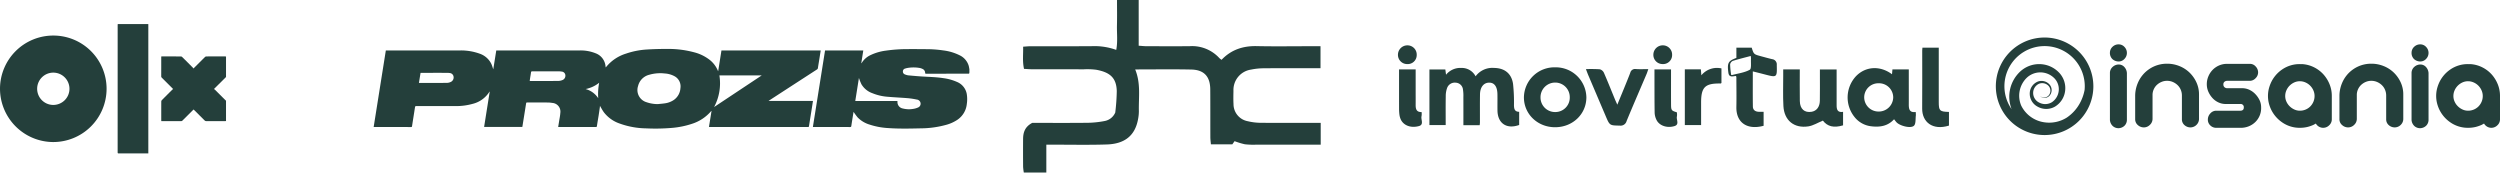 <svg xmlns="http://www.w3.org/2000/svg" width="904" height="62.401" viewBox="0 0 904 62.401">
  <g id="Group_87618" data-name="Group 87618" transform="translate(-280.773 -1751.714)">
    <g id="Group_87617" data-name="Group 87617" transform="translate(280.773 1760.423)">
      <path id="Path_4668" data-name="Path 4668" d="M2242.822-939.044c0,.16.008.319.008.478v46.286h-.367q-5.173,0-10.346.006c-.287,0-.38-.069-.38-.369q.01-23.026.007-46.052c0-.116.018-.232.028-.349Z" transform="translate(-2189.197 939.044)" fill="#243f3b"/>
      <path id="Path_4669" data-name="Path 4669" d="M2314.335-871.784a2.371,2.371,0,0,1-.342.048c-2.288,0-4.576.007-6.864-.007a.78.78,0,0,1-.492-.207c-1.252-1.231-2.49-2.476-3.732-3.716-.09-.089-.183-.175-.293-.28-.095.089-.18.166-.262.247-1.257,1.255-2.511,2.514-3.775,3.763a.654.654,0,0,1-.4.194c-2.352.012-4.7.008-7.056.007-.052,0-.1-.01-.189-.018-.006-.117-.016-.23-.016-.343,0-2.244-.005-4.488.008-6.733a.779.779,0,0,1,.205-.493c1.254-1.273,2.521-2.534,3.788-3.795a2.536,2.536,0,0,1,.3-.221c-.139-.145-.217-.23-.3-.311q-1.885-1.884-3.773-3.765a.709.709,0,0,1-.238-.555c.009-2.266.005-4.531.005-6.8v-.351c.123-.007.224-.018.326-.018,2.256,0,4.512,0,6.768.008a.734.734,0,0,1,.465.195q1.945,1.915,3.865,3.854a2.093,2.093,0,0,1,.213.315c.155-.148.239-.225.319-.305,1.287-1.286,2.57-2.575,3.867-3.852a.782.782,0,0,1,.492-.207c2.256-.014,4.512-.01,6.768-.007a2.406,2.406,0,0,1,.342.048v7.4l-4.365,4.338a2.453,2.453,0,0,1,.335.229q1.9,1.889,3.793,3.784c.074.073.158.136.238.2Z" transform="translate(-2232.606 906.83)" fill="#243f3b"/>
      <path id="Path_4670" data-name="Path 4670" d="M2091.288-923.465a19.241,19.241,0,0,1,19.27,19.266,19.29,19.29,0,0,1-19.439,19.239,19.315,19.315,0,0,1-19.1-19.3A19.26,19.26,0,0,1,2091.288-923.465Zm5.848,19.244a5.854,5.854,0,0,0-5.83-5.84,5.84,5.84,0,0,0-5.853,5.81,5.842,5.842,0,0,0,5.823,5.874A5.856,5.856,0,0,0,2097.137-904.221Z" transform="translate(-2072.017 927.614)" fill="#243f3b"/>
    </g>
    <g id="Group_87616" data-name="Group 87616" transform="translate(415.889 1769.4)">
      <path id="Path_4671" data-name="Path 4671" d="M2873.613-1220.775v1.218l-.111.387a1.236,1.236,0,0,1-.131.016q-7.719,0-15.437.007c-.266,0-.316-.11-.327-.338a1.532,1.532,0,0,0-.864-1.352,4.145,4.145,0,0,0-1-.368,12.829,12.829,0,0,0-3.963-.106,7.294,7.294,0,0,0-1.43.308,1.04,1.04,0,0,0-.785,1.039,1.063,1.063,0,0,0,.746,1.071,4.589,4.589,0,0,0,1.165.335c1.748.167,3.5.324,5.251.428,2.481.147,4.969.2,7.433.583a17.759,17.759,0,0,1,4.955,1.368,5.824,5.824,0,0,1,3.535,4.306,11.6,11.6,0,0,1,.023,3.706,7.82,7.82,0,0,1-3.469,5.723,13.765,13.765,0,0,1-3.767,1.722,35.212,35.212,0,0,1-9.415,1.329c-3.993.093-7.991.185-11.981-.112a25.753,25.753,0,0,1-6.462-1.229,10.046,10.046,0,0,1-4.384-2.62,22.582,22.582,0,0,1-1.464-2c-.007.034-.036.158-.056.283-.256,1.6-.524,3.2-.757,4.806-.048.331-.17.4-.474.4q-6.5-.013-13-.006h-.427c1.471-9.256,2.934-18.46,4.4-27.674h13.824c-.242,1.54-.48,3.057-.718,4.573l.087.029c.019-.029.038-.056.055-.086a7.306,7.306,0,0,1,3-2.752,18.254,18.254,0,0,1,5.779-1.715,55.378,55.378,0,0,1,7.972-.548c2.213-.026,4.426.012,6.639.023a42.168,42.168,0,0,1,6.183.46,18.07,18.07,0,0,1,5.746,1.7,6.189,6.189,0,0,1,3.377,3.836C2873.471-1221.62,2873.529-1221.193,2873.613-1220.775Zm-41.27,11.489h15.236c.008.118.014.2.019.283a2.345,2.345,0,0,0,1.959,2.434,8.862,8.862,0,0,0,3.664.15,6.865,6.865,0,0,0,1.877-.54,1.46,1.46,0,0,0,.786-1.836,1.506,1.506,0,0,0-1.254-1,28.209,28.209,0,0,0-3.25-.5c-2.5-.209-5.01-.311-7.508-.531a17.9,17.9,0,0,1-5.347-1.281,7.439,7.439,0,0,1-3.963-3.25,19.944,19.944,0,0,1-.893-2.259C2833.239-1214.919,2832.8-1212.133,2832.343-1209.285Z" transform="translate(-2658.194 1228.116)" fill="#243f3b"/>
      <path id="Path_4672" data-name="Path 4672" d="M767.473-1228.29c-.139.875-.27,1.71-.4,2.545-.205,1.271-.419,2.541-.614,3.814a.666.666,0,0,1-.33.508q-8.559,5.546-17.11,11.1c-.105.069-.206.145-.4.28h16.057c-.11.714-.21,1.383-.317,2.052-.375,2.355-.758,4.709-1.12,7.066-.042.275-.152.315-.392.315q-17.7-.007-35.4,0c-.106,0-.211-.011-.381-.02l.932-5.823a1.106,1.106,0,0,0-.159.117,15.1,15.1,0,0,1-7.011,4.6,30.966,30.966,0,0,1-7.112,1.444,70.086,70.086,0,0,1-9.285.176,29.446,29.446,0,0,1-9.689-1.761,12.186,12.186,0,0,1-5.625-3.989c-.563-.76-.994-1.616-1.473-2.41a3.826,3.826,0,0,1-.021.427c-.15,1.05-.3,2.1-.464,3.149-.2,1.248-.423,2.492-.606,3.742-.044.3-.164.357-.436.356-2.669-.009-5.337-.005-8.006-.005H672.54c.112-.687.222-1.339.324-1.992.16-1.025.393-2.045.453-3.076a3.153,3.153,0,0,0-2.963-3.651,10.076,10.076,0,0,0-1.6-.144c-2.465-.015-4.93,0-7.4-.011-.257,0-.365.051-.41.338-.436,2.8-.892,5.605-1.343,8.407a.917.917,0,0,1-.031.1h-13.81l2.029-12.775c-.063.025-.093.028-.1.042a9.948,9.948,0,0,1-6.1,4.392,21.944,21.944,0,0,1-6.131.8q-7.09.013-14.181-.008c-.362,0-.462.12-.512.445-.348,2.275-.717,4.547-1.066,6.822-.037.239-.11.32-.355.319q-6.642-.01-13.283-.005c-.059,0-.117-.008-.238-.016l4.4-27.677h.415q13.122,0,26.243.007a19.789,19.789,0,0,1,7.219,1.142,7.315,7.315,0,0,1,4.269,3.712c.288.622.464,1.3.7,1.969l1.09-6.831h.407q14.845,0,29.69.006a14.52,14.52,0,0,1,5.789,1.008,5.522,5.522,0,0,1,3.534,4.11c.033.163.058.329.08.494s.033.308.053.5a.626.626,0,0,0,.145-.1,14.914,14.914,0,0,1,7.2-4.864,28.652,28.652,0,0,1,7.79-1.507c2.362-.134,4.732-.2,7.1-.191a35.839,35.839,0,0,1,9.928,1.261,15.252,15.252,0,0,1,5.6,2.81,9.675,9.675,0,0,1,2.778,3.725c.027.063.062.124.14.279l1.188-7.516Zm-58.957,19.4c.89-.094,1.784-.155,2.668-.289a7.558,7.558,0,0,0,3.156-1.2,5.59,5.59,0,0,0,2.407-4.276,4.152,4.152,0,0,0-2.216-4.361,8.5,8.5,0,0,0-3.427-.95,14.321,14.321,0,0,0-5.641.467,5.51,5.51,0,0,0-4.031,4.071,4.586,4.586,0,0,0,3.063,5.853A12.417,12.417,0,0,0,708.516-1208.893Zm20.414,1.053,17.227-11.437H730.839A18.157,18.157,0,0,1,728.93-1207.84Zm-106.74-8.732a1.5,1.5,0,0,0,.2.031c3.348,0,6.7.007,10.045-.035a3.4,3.4,0,0,0,1.455-.427,1.791,1.791,0,0,0,.792-1.991,1.521,1.521,0,0,0-1.438-1.146,5.778,5.778,0,0,0-.786-.058q-4.628-.006-9.257,0c-.138,0-.276.016-.425.025Zm40.055-.71c.12.011.2.026.281.026,3.372,0,6.744.018,10.116-.017a4.222,4.222,0,0,0,1.612-.39,1.693,1.693,0,0,0,.866-1.849,1.423,1.423,0,0,0-1.308-1.142,5.373,5.373,0,0,0-.96-.086c-1.973-.008-3.946,0-5.919,0-1.232,0-2.464.016-3.695-.01-.368-.008-.492.113-.533.459-.076.639-.2,1.272-.3,1.907C662.354-1218.027,662.3-1217.665,662.245-1217.283Zm24.781,6.262a21.388,21.388,0,0,1,.344-5.6,11.422,11.422,0,0,1-4.913,2.284A7.839,7.839,0,0,1,687.026-1211.02Z" transform="translate(-605.822 1228.85)" fill="#243f3b"/>
    </g>
    <g id="Group_87613" data-name="Group 87613" transform="translate(650.688 1751.714)">
      <path id="Path_4673" data-name="Path 4673" d="M1514.8-1002.83c6.676,0,13.444.048,20.211-.03a34.685,34.685,0,0,0,6.047-.659,5.209,5.209,0,0,0,3.754-3.034,72.928,72.928,0,0,0,.55-7.822c-.14-4.735-2.444-6.756-7.455-7.666a25.719,25.719,0,0,0-4.5-.157c-6.125-.014-12.249,0-18.375-.012-1.041,0-2.083-.092-3.206-.145-.623-2.783-.25-5.3-.324-8.023,1.059-.066,1.885-.161,2.711-.163,7.414-.011,14.829.035,22.243-.028a23.17,23.17,0,0,1,8.715,1.353c.586-3.056.186-6.016.26-8.947.075-2.977.017-5.957.017-9.1h7.841v16.532c1.081.072,1.9.172,2.723.173,5.265.014,10.531.061,15.8-.009a13.356,13.356,0,0,1,10.646,4.316,6.1,6.1,0,0,0,.794.619c3.481-3.653,7.749-5.064,12.726-4.954,6.552.145,13.109.036,19.664.036h3.393v7.96h-3.261c-5.8,0-11.605-.032-17.408.022a23.136,23.136,0,0,0-4.452.477,7.43,7.43,0,0,0-6.358,7.681c-.027,1.611-.068,3.228.021,4.834a6.276,6.276,0,0,0,5.146,6.145,20.7,20.7,0,0,0,4.433.572c6.232.062,12.465.026,18.7.026h3.25v7.888h-2.95q-10.155,0-20.309-.005a27.587,27.587,0,0,1-4.181-.143,25.91,25.91,0,0,1-3.7-1.128l-.809,1.139h-7.754c-.071-.857-.195-1.676-.2-2.5-.023-5.8.012-11.606-.035-17.408-.037-4.6-2.244-7.026-6.846-7.125-6.635-.143-13.276-.037-20.3-.037,2.081,5.029,1.224,10.057,1.334,15.02a14.972,14.972,0,0,1-.278,2.865c-1.113,6.358-5.2,9.042-11.281,9.243-6.656.22-13.323.066-19.985.075h-1.919v10.082h-8.142a17.433,17.433,0,0,1-.258-2.1q-.042-5-.006-9.993C1511.5-999.319,1512.111-1001.412,1514.8-1002.83Z" transform="translate(-1511.453 1047.261)" fill="#243f3b"/>
    </g>
    <g id="Group_87614" data-name="Group 87614" transform="translate(786.273 1768.107)">
      <path id="Path_4674" data-name="Path 4674" d="M1025.659-1041.282v4.762c-4.468,1.636-7.758-.546-7.842-5.163-.037-2,.023-4-.019-6-.058-2.751-1.129-4.176-3.036-4.14-1.951.036-3.229,1.637-3.267,4.263-.05,3.375-.014,6.751-.023,10.127,0,.3-.055.6-.094,1h-5.888c0-3.381.009-6.734-.006-10.089a14.837,14.837,0,0,0-.145-2.8,2.757,2.757,0,0,0-2.639-2.491,2.935,2.935,0,0,0-3.107,1.954,8.567,8.567,0,0,0-.482,2.925c-.055,3.43-.021,6.861-.021,10.453h-5.881V-1056.6h5.752c.069.52.145,1.095.254,1.916a6.634,6.634,0,0,1,5.538-2.457,5.6,5.6,0,0,1,5.148,3.029,7.527,7.527,0,0,1,6.684-3.03c3.781.036,6.329,2.01,6.865,5.8a61.311,61.311,0,0,1,.331,7.66C1023.8-1042.347,1024.015-1041.285,1025.659-1041.282Z" transform="translate(-981.828 1065.315)" fill="#243f3b"/>
      <path id="Path_4675" data-name="Path 4675" d="M1411.8-1054.733c.053-.588.1-1.133.16-1.767h5.911v5.144c0,2.5.016,5,0,7.5-.014,1.665.227,3.077,2.491,2.763a7.353,7.353,0,0,1,.062,1.247c-.172,1.281.054,3.026-.689,3.726-1.154,1.087-5.018.061-6.254-1.195-.3-.307-.549-.67-.935-1.15-2.338,2.592-5.349,2.944-8.54,2.507a8.946,8.946,0,0,1-5.725-3.276,11.278,11.278,0,0,1,.455-14.754C1402.209-1057.627,1407.5-1057.951,1411.8-1054.733Zm.439,8.392a5.133,5.133,0,0,0-5.3-5.135,5.108,5.108,0,0,0-5.192,5.05,5.163,5.163,0,0,0,5.1,5.17A5.222,5.222,0,0,0,1412.239-1046.341Z" transform="translate(-1233.152 1065.193)" fill="#243f3b"/>
      <path id="Path_4676" data-name="Path 4676" d="M1095.41-1036.064c-6.336-.017-11.279-4.79-11.242-10.855a11.028,11.028,0,0,1,11.337-10.805,11.062,11.062,0,0,1,11.249,10.9C1106.719-1040.758,1101.752-1036.047,1095.41-1036.064Zm.085-5.491a5.225,5.225,0,0,0,5.253-5.4,5.263,5.263,0,0,0-5.219-5.258,5.294,5.294,0,0,0-5.359,5.318A5.25,5.25,0,0,0,1095.5-1041.556Z" transform="translate(-1038.619 1065.678)" fill="#243f3b"/>
      <path id="Path_4677" data-name="Path 4677" d="M1333.687-1055.759h5.994c0,3.878-.046,7.671.015,11.461.046,2.866,1.7,4.305,4.264,3.87,1.787-.3,2.931-1.747,2.973-3.973.058-3.061.019-6.123.021-9.185,0-.677,0-1.354,0-2.144H1353c0,1.138,0,2.293,0,3.447,0,3.187.012,6.374,0,9.561-.006,1.508.353,2.646,2.331,2.321v4.881c-3.419,1.011-5.625.411-7.306-1.71-1.824.749-3.479,1.815-5.256,2.085-5.139.782-8.712-2.136-9.007-7.311-.212-3.737-.061-7.5-.072-11.245C1333.685-1054.317,1333.687-1054.935,1333.687-1055.759Z" transform="translate(-1194.378 1064.451)" fill="#243f3b"/>
      <path id="Path_4678" data-name="Path 4678" d="M1293.432-1053.457v5.059c-6.018,1.624-9.968-1.2-9.849-6.8.075-3.557.005-7.117,0-10.676a3.232,3.232,0,0,0-.12-.524c-1.054.018-2.515.755-2.775-1.226-.453-3.464-.1-4.225,2.9-5.313v-3.7h5.544c.743,2.384.742,2.387,3.435,3.113,1.324.357,2.646.73,3.982,1.039a1.9,1.9,0,0,1,1.642,2.1c.117,4.538.091,4.583-4.376,3.407-1.369-.361-2.745-.7-4.289-1.086,0,4.351-.033,8.519.02,12.687.016,1.265.871,1.869,2.106,1.915C1292.2-1053.44,1292.76-1053.457,1293.432-1053.457Zm-4.648-20.185c-2.288.611-4.4,1.117-6.471,1.772a1.724,1.724,0,0,0-.987,1.256,28.483,28.483,0,0,0,.368,3.774c.005.045.232.116.333.089,2.163-.573,4.488-.858,6.394-1.9.676-.371.339-2.6.449-3.98A7.632,7.632,0,0,0,1288.784-1073.642Z" transform="translate(-1161.21 1077.488)" fill="#243f3b"/>
      <path id="Path_4679" data-name="Path 4679" d="M1155.2-1043.195c1.676-4.1,3.228-7.775,4.672-11.5a1.771,1.771,0,0,1,2.032-1.384c1.424.1,2.86.024,4.5.024-.242.689-.392,1.211-.6,1.707-2.421,5.685-4.892,11.35-7.247,17.062a2.235,2.235,0,0,1-2.461,1.66c-3.64-.065-3.639,0-5.075-3.377q-3.153-7.408-6.31-14.815c-.286-.674-.532-1.365-.868-2.234a49.2,49.2,0,0,1,5.028.06,2.317,2.317,0,0,1,1.481,1.265c1.38,3.141,2.642,6.335,3.95,9.509C1154.531-1044.652,1154.795-1044.1,1155.2-1043.195Z" transform="translate(-1075.875 1064.654)" fill="#243f3b"/>
      <path id="Path_4680" data-name="Path 4680" d="M1477.2-1053.405v4.942c-5.916,1.845-9.731-1.279-9.689-6.171.06-7,.013-14,.015-21,0-.3.046-.6.078-1h5.906v1.971q0,8.814,0,17.628C1473.511-1053.81,1473.813-1053.5,1477.2-1053.405Z" transform="translate(-1277.955 1077.484)" fill="#243f3b"/>
      <path id="Path_4681" data-name="Path 4681" d="M1239.054-1056.614h5.8l.179,2.153a7.31,7.31,0,0,1,7.265-2.488v5.29c-.141.071-.246.172-.349.17-5.566-.1-7.008,1.311-7.01,6.862,0,2.675,0,5.35,0,8.177h-5.883Z" transform="translate(-1135.321 1065.293)" fill="#243f3b"/>
      <path id="Path_4682" data-name="Path 4682" d="M972.131-1040.3a5.828,5.828,0,0,1-.018,1.448c-.358,1.22,1.03,3.1-1,3.634-3.111.821-5.771-.39-6.649-2.721a6.454,6.454,0,0,1-.357-1.45,16.717,16.717,0,0,1-.127-2.052c-.01-4.727-.006-9.454-.006-14.281h6.006c0,2.545,0,5.077,0,7.609,0,1.686.015,3.371,0,5.056C969.961-1041.579,970.128-1040.257,972.131-1040.3Z" transform="translate(-963.577 1064.429)" fill="#243f3b"/>
      <path id="Path_4683" data-name="Path 4683" d="M1209.83-1055.754h5.991c0,4.313-.016,8.538.007,12.762.011,2.018.186,2.206,2.087,2.752a4.644,4.644,0,0,1,.045,1.449c-.343,1.184,1.03,2.956-.89,3.543-2.772.849-5.569-.207-6.532-2.285a6.427,6.427,0,0,1-.644-2.511c-.073-4.555-.053-9.111-.064-13.667C1209.829-1054.328,1209.83-1054.944,1209.83-1055.754Z" transform="translate(-1117.075 1064.448)" fill="#243f3b"/>
      <path id="Path_4684" data-name="Path 4684" d="M969.7-1075.42a3.252,3.252,0,0,1-3.491,3.3,3.32,3.32,0,0,1-3.293-3.339,3.4,3.4,0,0,1,3.426-3.43A3.345,3.345,0,0,1,969.7-1075.42Z" transform="translate(-962.915 1078.895)" fill="#243f3b"/>
      <path id="Path_4685" data-name="Path 4685" d="M1215.543-1075.41a3.254,3.254,0,0,1-3.5,3.284,3.312,3.312,0,0,1-3.279-3.351,3.4,3.4,0,0,1,3.437-3.419A3.35,3.35,0,0,1,1215.543-1075.41Z" transform="translate(-1116.408 1078.896)" fill="#243f3b"/>
    </g>
    <g id="Group_87615" data-name="Group 87615" transform="translate(1002.466 1765.281)">
      <g id="Group_9240" data-name="Group 9240" transform="translate(41.255 2.476)">
        <path id="Path_4686" data-name="Path 4686" d="M296.035,260.423a2.815,2.815,0,0,1,2.115.927,3.1,3.1,0,0,1,0,4.33,2.809,2.809,0,0,1-2.115.93,3.324,3.324,0,0,1-2.262-.881,3.078,3.078,0,0,1-.879-2.355,2.911,2.911,0,0,1,.972-2.1A3.093,3.093,0,0,1,296.035,260.423Zm0,7.281a2.7,2.7,0,0,1,2.068.9,3.536,3.536,0,0,1,.93,2.188v16.847a3,3,0,0,1-.809,2.142,3.2,3.2,0,0,1-2.188.952,3.035,3.035,0,0,1-2.095-.761,3.339,3.339,0,0,1-1.046-2.142V270.607a2.94,2.94,0,0,1,1-2.047A3.294,3.294,0,0,1,296.035,267.7Z" transform="translate(-292.894 -260.423)" fill="#243f3b"/>
        <path id="Path_4687" data-name="Path 4687" d="M327.893,278.372a11.732,11.732,0,0,1,4.38.835,11.274,11.274,0,0,1,3.664,2.331,11.653,11.653,0,0,1,2.521,3.546,10.349,10.349,0,0,1,.953,4.425v8.8a2.974,2.974,0,0,1-.879,2.142,3.075,3.075,0,0,1-2.165.951,3.2,3.2,0,0,1-2.215-.833,2.711,2.711,0,0,1-.925-2.116V289.89a5.322,5.322,0,0,0-.407-2.07,4.988,4.988,0,0,0-1.143-1.69,5.773,5.773,0,0,0-1.712-1.141,5.19,5.19,0,0,0-2.119-.43,5.068,5.068,0,0,0-2,.4,5.708,5.708,0,0,0-1.665,1.071,4.994,4.994,0,0,0-1.142,1.619,4.8,4.8,0,0,0-.43,2v8.661a2.939,2.939,0,0,1-.949,2.165,3.048,3.048,0,0,1-2.192.927,3.175,3.175,0,0,1-2.188-.856,2.709,2.709,0,0,1-.953-2.093V289.89a12.018,12.018,0,0,1,.929-4.473,11.366,11.366,0,0,1,10.635-7.045Z" transform="translate(-307.197 -271.378)" fill="#243f3b"/>
        <path id="Path_4688" data-name="Path 4688" d="M398.333,278.5a2.723,2.723,0,0,1,2.138.976,3.089,3.089,0,0,1,.86,2.07,2.963,2.963,0,0,1-.929,2.165,2.864,2.864,0,0,1-2.068.928h-8.187a1.5,1.5,0,0,0-.976.333,1.162,1.162,0,0,0-.4.953,1.284,1.284,0,0,0,.4,1.022,1.43,1.43,0,0,0,.976.358h5.379a6.131,6.131,0,0,1,2.734.618,7.192,7.192,0,0,1,2.188,1.642,8.45,8.45,0,0,1,1.452,2.165,6.1,6.1,0,0,1,.523,2.57,6.873,6.873,0,0,1-.546,2.951,7.02,7.02,0,0,1-1.6,2.331,7.433,7.433,0,0,1-2.331,1.5,7.789,7.789,0,0,1-3,.548H386.2a3.01,3.01,0,0,1-2.142-.856,2.822,2.822,0,0,1-.9-2.142,3.191,3.191,0,0,1,.856-2.165,2.835,2.835,0,0,1,2.1-1.024h8.756q1.284,0,1.282-1.143a1.134,1.134,0,0,0-1.282-1.284h-5.236a6.206,6.206,0,0,1-2.688-.594,6.739,6.739,0,0,1-2.192-1.642,8.367,8.367,0,0,1-1.448-2.285,6.706,6.706,0,0,1-.527-2.664,7.151,7.151,0,0,1,.55-2.762,7.447,7.447,0,0,1,1.5-2.331,7.3,7.3,0,0,1,2.235-1.593,7.149,7.149,0,0,1,2.808-.643Z" transform="translate(-347.746 -271.453)" fill="#243f3b"/>
        <path id="Path_4689" data-name="Path 4689" d="M452.453,278.788a11.075,11.075,0,0,1,4.02,1.237,11.331,11.331,0,0,1,3.237,2.547,12.063,12.063,0,0,1,2.142,3.52,11.182,11.182,0,0,1,.786,4.165v8.423a2.905,2.905,0,0,1-.953,2.188,3.049,3.049,0,0,1-4.806-.618,2.813,2.813,0,0,0-.43.213c-.128.079-.256.151-.38.215a12.936,12.936,0,0,1-2.331.809,11.665,11.665,0,0,1-2.618.285,11.013,11.013,0,0,1-6.379-1.927,11.879,11.879,0,0,1-4.186-4.975,12.625,12.625,0,0,1-.74-2.236,11.05,11.05,0,0,1,0-4.758,12.73,12.73,0,0,1,.74-2.236,11.669,11.669,0,0,1,4.186-5,11.109,11.109,0,0,1,6.379-1.9h.689A4.637,4.637,0,0,1,452.453,278.788Zm-1.379,16.8a5.32,5.32,0,0,0,2.068-.4,5.153,5.153,0,0,0,1.688-1.117,5.43,5.43,0,0,0,1.143-1.69,5.188,5.188,0,0,0,.43-2.116,4.97,4.97,0,0,0-.43-2.024,5.551,5.551,0,0,0-2.878-2.88,5,5,0,0,0-2.021-.428,4.812,4.812,0,0,0-2,.428,5.711,5.711,0,0,0-1.692,1.166,5.619,5.619,0,0,0-1.166,1.714,5.023,5.023,0,0,0-.426,2.024,4.853,4.853,0,0,0,.449,2.07,5.566,5.566,0,0,0,1.193,1.688,5.839,5.839,0,0,0,1.689,1.143A4.73,4.73,0,0,0,451.075,295.587Z" transform="translate(-382.405 -271.602)" fill="#243f3b"/>
        <path id="Path_4690" data-name="Path 4690" d="M517.43,278.372a11.732,11.732,0,0,1,4.38.835,11.274,11.274,0,0,1,3.664,2.331A11.656,11.656,0,0,1,528,285.083a10.351,10.351,0,0,1,.953,4.425v8.8a2.974,2.974,0,0,1-.879,2.142,3.075,3.075,0,0,1-2.165.951,3.2,3.2,0,0,1-2.215-.833,2.711,2.711,0,0,1-.926-2.116V289.89a5.322,5.322,0,0,0-.407-2.07,4.988,4.988,0,0,0-1.143-1.69,5.772,5.772,0,0,0-1.711-1.141,5.19,5.19,0,0,0-2.119-.43,5.068,5.068,0,0,0-2,.4,5.706,5.706,0,0,0-1.665,1.071,4.993,4.993,0,0,0-1.142,1.619,4.8,4.8,0,0,0-.43,2v8.661a2.939,2.939,0,0,1-.949,2.165,3.048,3.048,0,0,1-2.192.927,3.175,3.175,0,0,1-2.188-.856,2.709,2.709,0,0,1-.953-2.093V289.89a12.017,12.017,0,0,1,.929-4.473,11.366,11.366,0,0,1,10.635-7.045Z" transform="translate(-422.875 -271.378)" fill="#243f3b"/>
        <path id="Path_4691" data-name="Path 4691" d="M575.943,260.423a2.813,2.813,0,0,1,2.114.927,3.1,3.1,0,0,1,0,4.33,2.807,2.807,0,0,1-2.114.93,3.325,3.325,0,0,1-2.262-.881,3.076,3.076,0,0,1-.879-2.355,2.91,2.91,0,0,1,.972-2.1A3.094,3.094,0,0,1,575.943,260.423Zm0,7.281a2.7,2.7,0,0,1,2.068.9,3.538,3.538,0,0,1,.929,2.188v16.847a3,3,0,0,1-.809,2.142,3.2,3.2,0,0,1-2.188.952,3.035,3.035,0,0,1-2.1-.761,3.339,3.339,0,0,1-1.046-2.142V270.607a2.939,2.939,0,0,1,1-2.047A3.294,3.294,0,0,1,575.943,267.7Z" transform="translate(-463.728 -260.423)" fill="#243f3b"/>
        <path id="Path_4692" data-name="Path 4692" d="M608.527,278.788a11.075,11.075,0,0,1,4.02,1.237,11.337,11.337,0,0,1,3.238,2.547,12.078,12.078,0,0,1,2.142,3.52,11.189,11.189,0,0,1,.786,4.165v8.423a2.905,2.905,0,0,1-.953,2.188,3.048,3.048,0,0,1-4.806-.618,2.8,2.8,0,0,0-.43.213c-.128.079-.256.151-.38.215a12.935,12.935,0,0,1-2.331.809,11.664,11.664,0,0,1-2.618.285,11.014,11.014,0,0,1-6.379-1.927,11.879,11.879,0,0,1-4.186-4.975,12.591,12.591,0,0,1-.74-2.236,11.034,11.034,0,0,1,0-4.758,12.7,12.7,0,0,1,.74-2.236,11.669,11.669,0,0,1,4.186-5,11.11,11.11,0,0,1,6.379-1.9h.689A4.639,4.639,0,0,1,608.527,278.788Zm-1.379,16.8a5.32,5.32,0,0,0,2.068-.4,5.15,5.15,0,0,0,1.688-1.117,5.429,5.429,0,0,0,1.143-1.69,5.187,5.187,0,0,0,.43-2.116,4.968,4.968,0,0,0-.43-2.024,5.551,5.551,0,0,0-2.877-2.88,5,5,0,0,0-2.022-.428,4.811,4.811,0,0,0-2,.428,5.721,5.721,0,0,0-1.692,1.166,5.619,5.619,0,0,0-1.166,1.714,5.023,5.023,0,0,0-.426,2.024,4.853,4.853,0,0,0,.449,2.07,5.56,5.56,0,0,0,1.193,1.688,5.832,5.832,0,0,0,1.689,1.143A4.73,4.73,0,0,0,607.149,295.587Z" transform="translate(-477.66 -271.602)" fill="#243f3b"/>
      </g>
      <path id="Path_4693" data-name="Path 4693" d="M204.659,254.07A17.633,17.633,0,1,0,222.293,271.7,17.653,17.653,0,0,0,204.659,254.07ZM190.131,271.7a14.529,14.529,0,1,1,29.058,0c0,.454-.027.9-.068,1.346a16,16,0,0,1-1.452,4.281A14.818,14.818,0,0,1,212.719,283a11.943,11.943,0,0,1-8.6,1.654,11.007,11.007,0,0,1-7.895-5.925,9.06,9.06,0,0,1,1.9-10.018,7.136,7.136,0,0,1,9.779-.186,5.676,5.676,0,0,1-.546,8.9,4.619,4.619,0,0,1-4.569.212,3.882,3.882,0,0,1-2.266-3.561,3.639,3.639,0,0,1,2.08-3.268,3.161,3.161,0,0,1,3.368.627,2.59,2.59,0,0,1,.616,2.8,2.3,2.3,0,0,1-1.695,1.491,2.2,2.2,0,0,1-1.916-.549,2.252,2.252,0,0,0,1.941.714,2.552,2.552,0,0,0,2-1.514,3.062,3.062,0,0,0-.509-3.361,3.9,3.9,0,0,0-4.116-1.047A4.682,4.682,0,0,0,199.3,274a5.3,5.3,0,0,0,2.726,5.014,6.366,6.366,0,0,0,6.319.081,7.715,7.715,0,0,0,3.732-5.684,8.1,8.1,0,0,0-2.333-6.8,9.9,9.9,0,0,0-6.769-2.921,10.088,10.088,0,0,0-7.093,2.641,12.448,12.448,0,0,0-3.154,13.636A14.436,14.436,0,0,1,190.131,271.7Z" transform="translate(-187.026 -254.07)" fill="#243f3b"/>
    </g>
  </g>
</svg>
